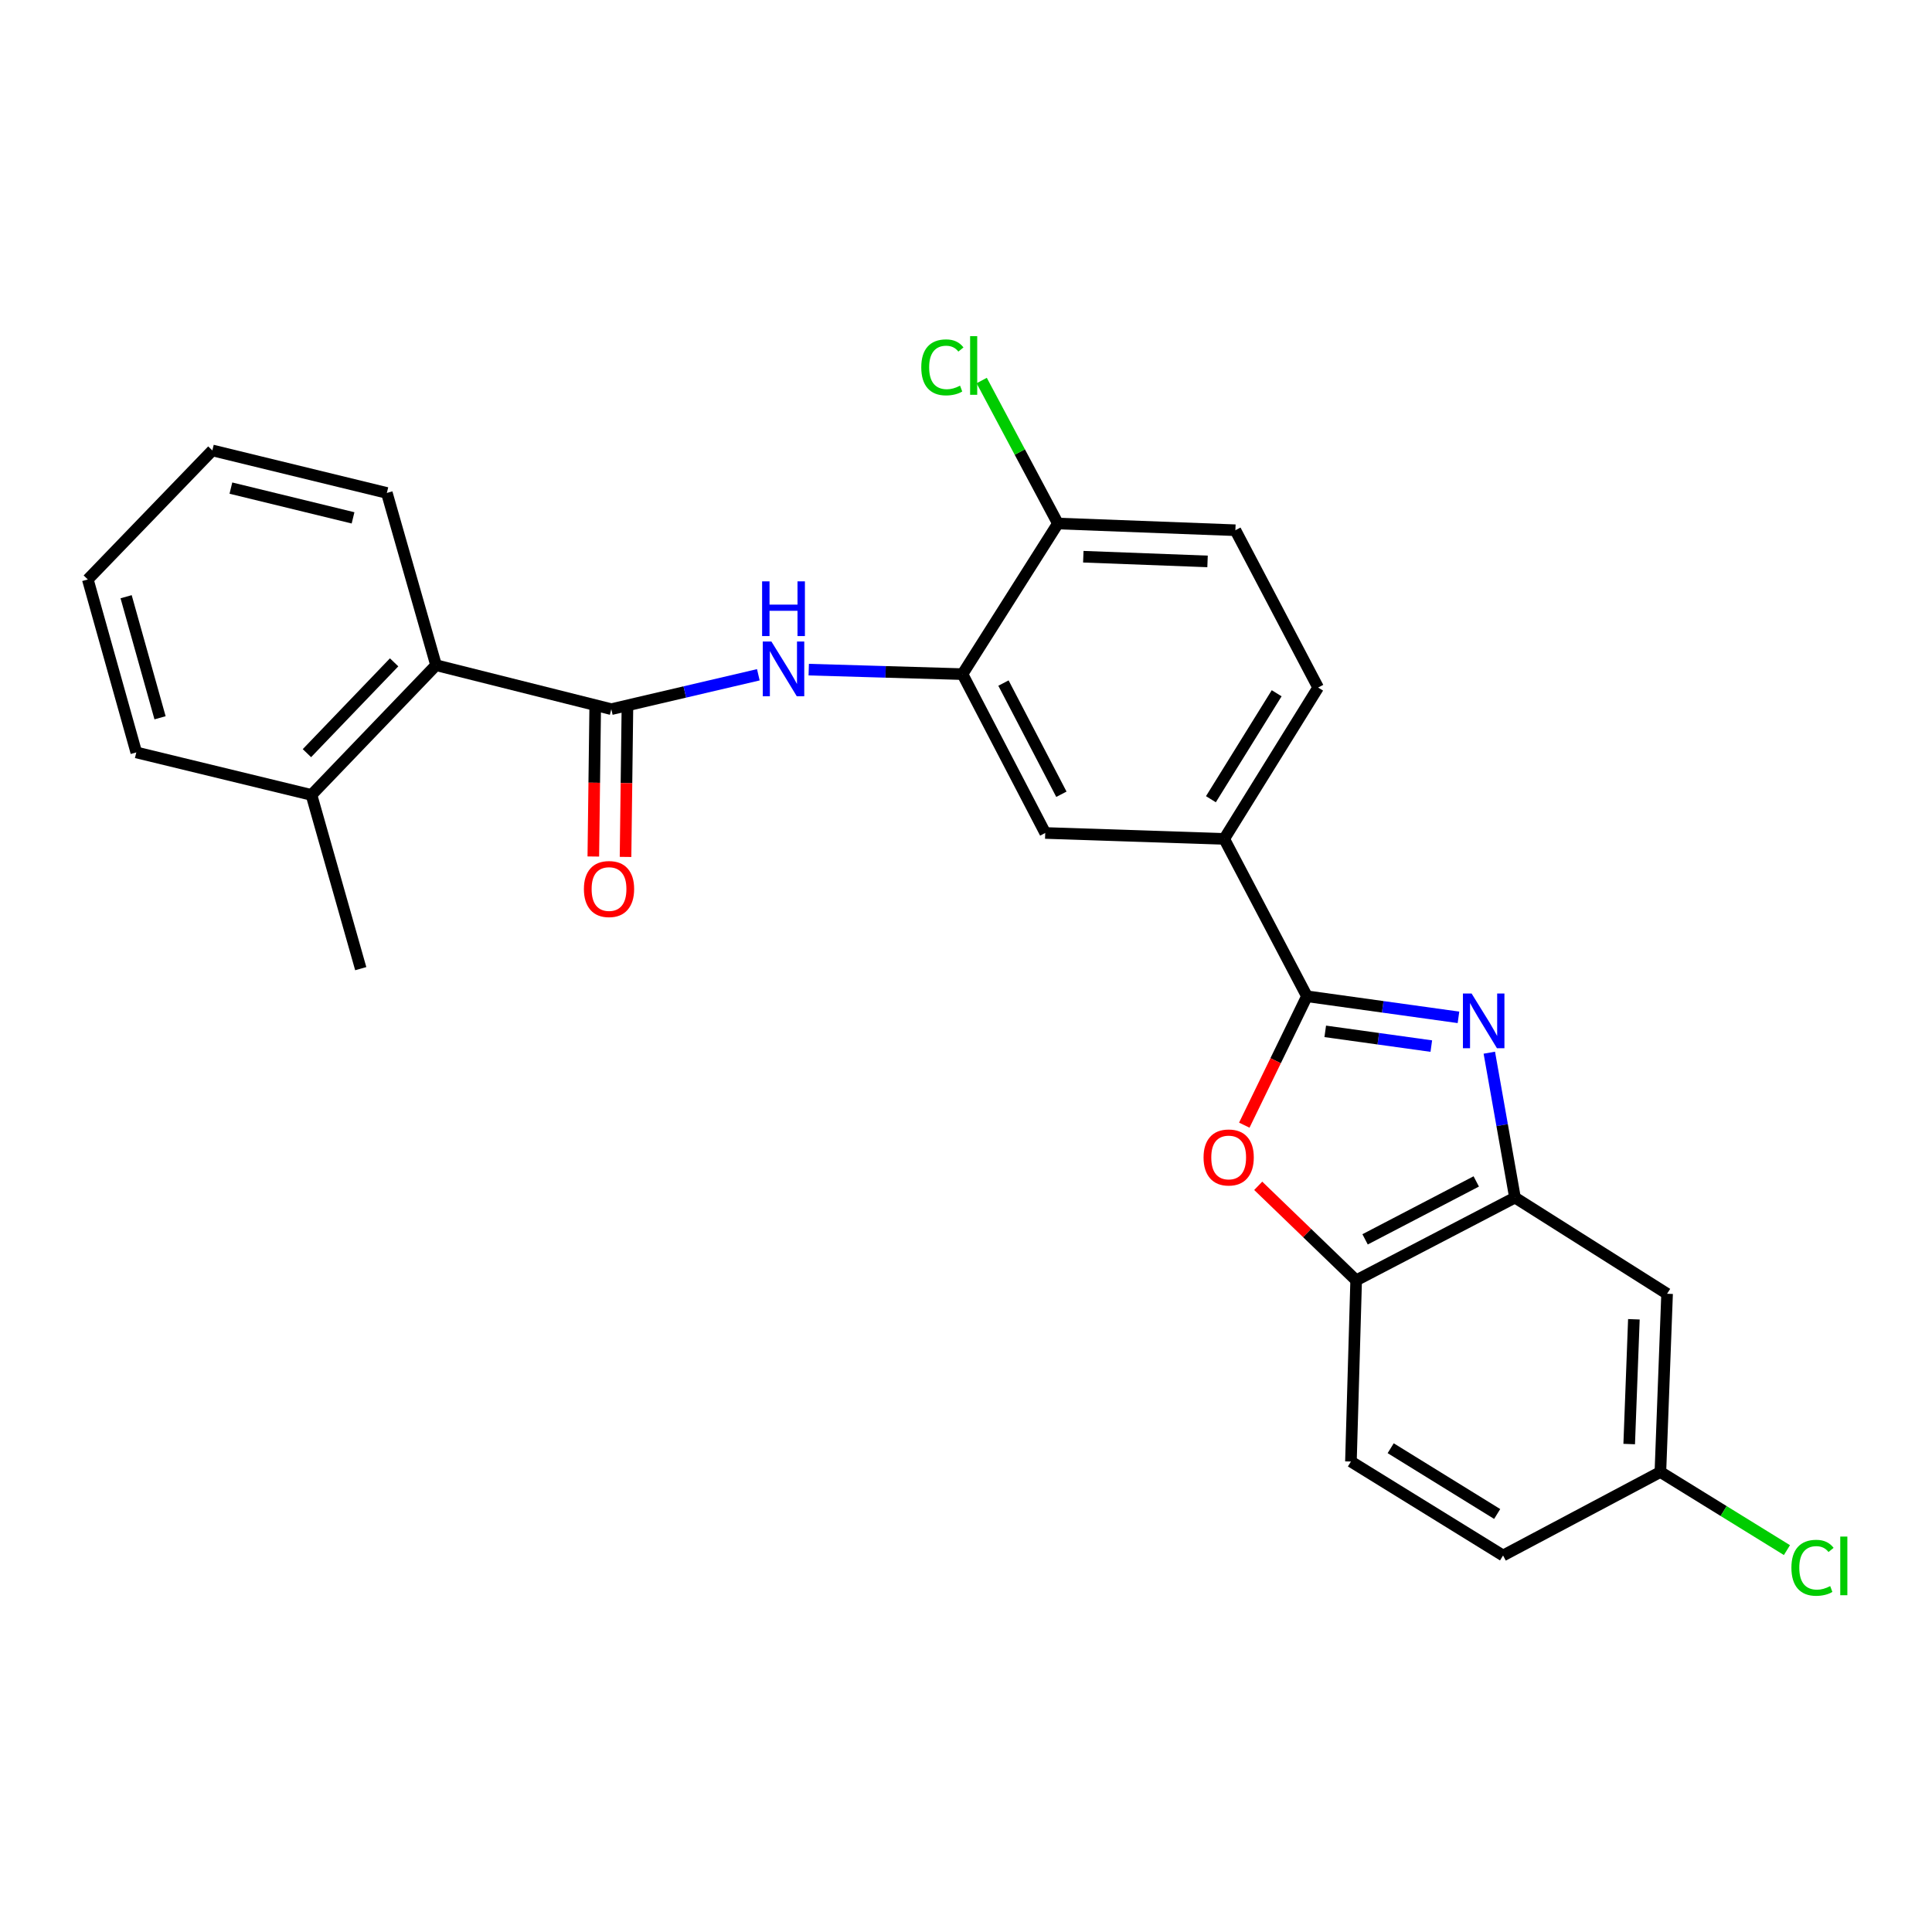 <?xml version='1.0' encoding='iso-8859-1'?>
<svg version='1.1' baseProfile='full'
              xmlns='http://www.w3.org/2000/svg'
                      xmlns:rdkit='http://www.rdkit.org/xml'
                      xmlns:xlink='http://www.w3.org/1999/xlink'
                  xml:space='preserve'
width='1000px' height='1000px' viewBox='0 0 1000 1000'>
<!-- END OF HEADER -->
<rect style='opacity:1.0;fill:#FFFFFF;stroke:none' width='1000' height='1000' x='0' y='0'> </rect>
<path class='bond-0' d='M 754.901,526.577 L 715.688,521.124' style='fill:none;fill-rule:evenodd;stroke:#0000FF;stroke-width:6px;stroke-linecap:butt;stroke-linejoin:miter;stroke-opacity:1' />
<path class='bond-0' d='M 715.688,521.124 L 676.475,515.671' style='fill:none;fill-rule:evenodd;stroke:#000000;stroke-width:6px;stroke-linecap:butt;stroke-linejoin:miter;stroke-opacity:1' />
<path class='bond-0' d='M 740.84,541.459 L 713.391,537.642' style='fill:none;fill-rule:evenodd;stroke:#0000FF;stroke-width:6px;stroke-linecap:butt;stroke-linejoin:miter;stroke-opacity:1' />
<path class='bond-0' d='M 713.391,537.642 L 685.942,533.825' style='fill:none;fill-rule:evenodd;stroke:#000000;stroke-width:6px;stroke-linecap:butt;stroke-linejoin:miter;stroke-opacity:1' />
<path class='bond-3' d='M 770.868,544.874 L 777.507,582.37' style='fill:none;fill-rule:evenodd;stroke:#0000FF;stroke-width:6px;stroke-linecap:butt;stroke-linejoin:miter;stroke-opacity:1' />
<path class='bond-3' d='M 777.507,582.37 L 784.146,619.866' style='fill:none;fill-rule:evenodd;stroke:#000000;stroke-width:6px;stroke-linecap:butt;stroke-linejoin:miter;stroke-opacity:1' />
<path class='bond-1' d='M 676.475,515.671 L 660.261,549.027' style='fill:none;fill-rule:evenodd;stroke:#000000;stroke-width:6px;stroke-linecap:butt;stroke-linejoin:miter;stroke-opacity:1' />
<path class='bond-1' d='M 660.261,549.027 L 644.046,582.383' style='fill:none;fill-rule:evenodd;stroke:#FF0000;stroke-width:6px;stroke-linecap:butt;stroke-linejoin:miter;stroke-opacity:1' />
<path class='bond-7' d='M 676.475,515.671 L 633.643,434.221' style='fill:none;fill-rule:evenodd;stroke:#000000;stroke-width:6px;stroke-linecap:butt;stroke-linejoin:miter;stroke-opacity:1' />
<path class='bond-26' d='M 651.251,613.778 L 676.598,638.238' style='fill:none;fill-rule:evenodd;stroke:#FF0000;stroke-width:6px;stroke-linecap:butt;stroke-linejoin:miter;stroke-opacity:1' />
<path class='bond-26' d='M 676.598,638.238 L 701.945,662.699' style='fill:none;fill-rule:evenodd;stroke:#000000;stroke-width:6px;stroke-linecap:butt;stroke-linejoin:miter;stroke-opacity:1' />
<path class='bond-2' d='M 316.404,367.058 L 354.46,358.162' style='fill:none;fill-rule:evenodd;stroke:#000000;stroke-width:6px;stroke-linecap:butt;stroke-linejoin:miter;stroke-opacity:1' />
<path class='bond-2' d='M 354.46,358.162 L 392.516,349.266' style='fill:none;fill-rule:evenodd;stroke:#0000FF;stroke-width:6px;stroke-linecap:butt;stroke-linejoin:miter;stroke-opacity:1' />
<path class='bond-8' d='M 316.404,367.058 L 225.699,344.303' style='fill:none;fill-rule:evenodd;stroke:#000000;stroke-width:6px;stroke-linecap:butt;stroke-linejoin:miter;stroke-opacity:1' />
<path class='bond-12' d='M 308.066,366.952 L 307.583,405.14' style='fill:none;fill-rule:evenodd;stroke:#000000;stroke-width:6px;stroke-linecap:butt;stroke-linejoin:miter;stroke-opacity:1' />
<path class='bond-12' d='M 307.583,405.14 L 307.1,443.328' style='fill:none;fill-rule:evenodd;stroke:#FF0000;stroke-width:6px;stroke-linecap:butt;stroke-linejoin:miter;stroke-opacity:1' />
<path class='bond-12' d='M 324.742,367.163 L 324.259,405.351' style='fill:none;fill-rule:evenodd;stroke:#000000;stroke-width:6px;stroke-linecap:butt;stroke-linejoin:miter;stroke-opacity:1' />
<path class='bond-12' d='M 324.259,405.351 L 323.776,443.539' style='fill:none;fill-rule:evenodd;stroke:#FF0000;stroke-width:6px;stroke-linecap:butt;stroke-linejoin:miter;stroke-opacity:1' />
<path class='bond-6' d='M 784.146,619.866 L 701.945,662.699' style='fill:none;fill-rule:evenodd;stroke:#000000;stroke-width:6px;stroke-linecap:butt;stroke-linejoin:miter;stroke-opacity:1' />
<path class='bond-6' d='M 764.109,611.501 L 706.569,641.484' style='fill:none;fill-rule:evenodd;stroke:#000000;stroke-width:6px;stroke-linecap:butt;stroke-linejoin:miter;stroke-opacity:1' />
<path class='bond-10' d='M 784.146,619.866 L 862.881,669.648' style='fill:none;fill-rule:evenodd;stroke:#000000;stroke-width:6px;stroke-linecap:butt;stroke-linejoin:miter;stroke-opacity:1' />
<path class='bond-4' d='M 418.601,346.602 L 458.389,347.764' style='fill:none;fill-rule:evenodd;stroke:#0000FF;stroke-width:6px;stroke-linecap:butt;stroke-linejoin:miter;stroke-opacity:1' />
<path class='bond-4' d='M 458.389,347.764 L 498.177,348.926' style='fill:none;fill-rule:evenodd;stroke:#000000;stroke-width:6px;stroke-linecap:butt;stroke-linejoin:miter;stroke-opacity:1' />
<path class='bond-5' d='M 498.177,348.926 L 541.01,431.145' style='fill:none;fill-rule:evenodd;stroke:#000000;stroke-width:6px;stroke-linecap:butt;stroke-linejoin:miter;stroke-opacity:1' />
<path class='bond-5' d='M 519.392,353.553 L 549.375,411.107' style='fill:none;fill-rule:evenodd;stroke:#000000;stroke-width:6px;stroke-linecap:butt;stroke-linejoin:miter;stroke-opacity:1' />
<path class='bond-28' d='M 498.177,348.926 L 547.569,270.969' style='fill:none;fill-rule:evenodd;stroke:#000000;stroke-width:6px;stroke-linecap:butt;stroke-linejoin:miter;stroke-opacity:1' />
<path class='bond-15' d='M 701.945,662.699 L 699.24,756.49' style='fill:none;fill-rule:evenodd;stroke:#000000;stroke-width:6px;stroke-linecap:butt;stroke-linejoin:miter;stroke-opacity:1' />
<path class='bond-9' d='M 633.643,434.221 L 541.01,431.145' style='fill:none;fill-rule:evenodd;stroke:#000000;stroke-width:6px;stroke-linecap:butt;stroke-linejoin:miter;stroke-opacity:1' />
<path class='bond-13' d='M 633.643,434.221 L 682.266,355.875' style='fill:none;fill-rule:evenodd;stroke:#000000;stroke-width:6px;stroke-linecap:butt;stroke-linejoin:miter;stroke-opacity:1' />
<path class='bond-13' d='M 626.766,413.675 L 660.802,358.832' style='fill:none;fill-rule:evenodd;stroke:#000000;stroke-width:6px;stroke-linecap:butt;stroke-linejoin:miter;stroke-opacity:1' />
<path class='bond-14' d='M 225.699,344.303 L 161.222,411.456' style='fill:none;fill-rule:evenodd;stroke:#000000;stroke-width:6px;stroke-linecap:butt;stroke-linejoin:miter;stroke-opacity:1' />
<path class='bond-14' d='M 203.997,342.825 L 158.864,389.833' style='fill:none;fill-rule:evenodd;stroke:#000000;stroke-width:6px;stroke-linecap:butt;stroke-linejoin:miter;stroke-opacity:1' />
<path class='bond-21' d='M 225.699,344.303 L 200.229,255.144' style='fill:none;fill-rule:evenodd;stroke:#000000;stroke-width:6px;stroke-linecap:butt;stroke-linejoin:miter;stroke-opacity:1' />
<path class='bond-17' d='M 862.881,669.648 L 859.416,761.901' style='fill:none;fill-rule:evenodd;stroke:#000000;stroke-width:6px;stroke-linecap:butt;stroke-linejoin:miter;stroke-opacity:1' />
<path class='bond-17' d='M 845.695,682.86 L 843.27,747.437' style='fill:none;fill-rule:evenodd;stroke:#000000;stroke-width:6px;stroke-linecap:butt;stroke-linejoin:miter;stroke-opacity:1' />
<path class='bond-11' d='M 547.569,270.969 L 639.433,274.443' style='fill:none;fill-rule:evenodd;stroke:#000000;stroke-width:6px;stroke-linecap:butt;stroke-linejoin:miter;stroke-opacity:1' />
<path class='bond-11' d='M 560.719,288.155 L 625.023,290.588' style='fill:none;fill-rule:evenodd;stroke:#000000;stroke-width:6px;stroke-linecap:butt;stroke-linejoin:miter;stroke-opacity:1' />
<path class='bond-18' d='M 547.569,270.969 L 527.847,233.968' style='fill:none;fill-rule:evenodd;stroke:#000000;stroke-width:6px;stroke-linecap:butt;stroke-linejoin:miter;stroke-opacity:1' />
<path class='bond-18' d='M 527.847,233.968 L 508.125,196.967' style='fill:none;fill-rule:evenodd;stroke:#00CC00;stroke-width:6px;stroke-linecap:butt;stroke-linejoin:miter;stroke-opacity:1' />
<path class='bond-16' d='M 682.266,355.875 L 639.433,274.443' style='fill:none;fill-rule:evenodd;stroke:#000000;stroke-width:6px;stroke-linecap:butt;stroke-linejoin:miter;stroke-opacity:1' />
<path class='bond-22' d='M 161.222,411.456 L 186.72,501.374' style='fill:none;fill-rule:evenodd;stroke:#000000;stroke-width:6px;stroke-linecap:butt;stroke-linejoin:miter;stroke-opacity:1' />
<path class='bond-23' d='M 161.222,411.456 L 70.544,389.452' style='fill:none;fill-rule:evenodd;stroke:#000000;stroke-width:6px;stroke-linecap:butt;stroke-linejoin:miter;stroke-opacity:1' />
<path class='bond-27' d='M 699.24,756.49 L 777.984,805.123' style='fill:none;fill-rule:evenodd;stroke:#000000;stroke-width:6px;stroke-linecap:butt;stroke-linejoin:miter;stroke-opacity:1' />
<path class='bond-27' d='M 719.815,749.596 L 774.936,783.639' style='fill:none;fill-rule:evenodd;stroke:#000000;stroke-width:6px;stroke-linecap:butt;stroke-linejoin:miter;stroke-opacity:1' />
<path class='bond-19' d='M 859.416,761.901 L 777.984,805.123' style='fill:none;fill-rule:evenodd;stroke:#000000;stroke-width:6px;stroke-linecap:butt;stroke-linejoin:miter;stroke-opacity:1' />
<path class='bond-20' d='M 859.416,761.901 L 892.167,782.119' style='fill:none;fill-rule:evenodd;stroke:#000000;stroke-width:6px;stroke-linecap:butt;stroke-linejoin:miter;stroke-opacity:1' />
<path class='bond-20' d='M 892.167,782.119 L 924.917,802.337' style='fill:none;fill-rule:evenodd;stroke:#00CC00;stroke-width:6px;stroke-linecap:butt;stroke-linejoin:miter;stroke-opacity:1' />
<path class='bond-24' d='M 200.229,255.144 L 109.912,233.139' style='fill:none;fill-rule:evenodd;stroke:#000000;stroke-width:6px;stroke-linecap:butt;stroke-linejoin:miter;stroke-opacity:1' />
<path class='bond-24' d='M 182.733,268.047 L 119.512,252.643' style='fill:none;fill-rule:evenodd;stroke:#000000;stroke-width:6px;stroke-linecap:butt;stroke-linejoin:miter;stroke-opacity:1' />
<path class='bond-29' d='M 70.544,389.452 L 45.455,299.932' style='fill:none;fill-rule:evenodd;stroke:#000000;stroke-width:6px;stroke-linecap:butt;stroke-linejoin:miter;stroke-opacity:1' />
<path class='bond-29' d='M 82.84,371.523 L 65.276,308.859' style='fill:none;fill-rule:evenodd;stroke:#000000;stroke-width:6px;stroke-linecap:butt;stroke-linejoin:miter;stroke-opacity:1' />
<path class='bond-25' d='M 109.912,233.139 L 45.455,299.932' style='fill:none;fill-rule:evenodd;stroke:#000000;stroke-width:6px;stroke-linecap:butt;stroke-linejoin:miter;stroke-opacity:1' />
<path  class='atom-0' d='M 761.69 514.232
L 770.97 529.232
Q 771.89 530.712, 773.37 533.392
Q 774.85 536.072, 774.93 536.232
L 774.93 514.232
L 778.69 514.232
L 778.69 542.552
L 774.81 542.552
L 764.85 526.152
Q 763.69 524.232, 762.45 522.032
Q 761.25 519.832, 760.89 519.152
L 760.89 542.552
L 757.21 542.552
L 757.21 514.232
L 761.69 514.232
' fill='#0000FF'/>
<path  class='atom-2' d='M 622.959 599.1
Q 622.959 592.3, 626.319 588.5
Q 629.679 584.7, 635.959 584.7
Q 642.239 584.7, 645.599 588.5
Q 648.959 592.3, 648.959 599.1
Q 648.959 605.98, 645.559 609.9
Q 642.159 613.78, 635.959 613.78
Q 629.719 613.78, 626.319 609.9
Q 622.959 606.02, 622.959 599.1
M 635.959 610.58
Q 640.279 610.58, 642.599 607.7
Q 644.959 604.78, 644.959 599.1
Q 644.959 593.54, 642.599 590.74
Q 640.279 587.9, 635.959 587.9
Q 631.639 587.9, 629.279 590.7
Q 626.959 593.5, 626.959 599.1
Q 626.959 604.82, 629.279 607.7
Q 631.639 610.58, 635.959 610.58
' fill='#FF0000'/>
<path  class='atom-5' d='M 399.284 332.06
L 408.564 347.06
Q 409.484 348.54, 410.964 351.22
Q 412.444 353.9, 412.524 354.06
L 412.524 332.06
L 416.284 332.06
L 416.284 360.38
L 412.404 360.38
L 402.444 343.98
Q 401.284 342.06, 400.044 339.86
Q 398.844 337.66, 398.484 336.98
L 398.484 360.38
L 394.804 360.38
L 394.804 332.06
L 399.284 332.06
' fill='#0000FF'/>
<path  class='atom-5' d='M 394.464 300.908
L 398.304 300.908
L 398.304 312.948
L 412.784 312.948
L 412.784 300.908
L 416.624 300.908
L 416.624 329.228
L 412.784 329.228
L 412.784 316.148
L 398.304 316.148
L 398.304 329.228
L 394.464 329.228
L 394.464 300.908
' fill='#0000FF'/>
<path  class='atom-13' d='M 302.228 460.16
Q 302.228 453.36, 305.588 449.56
Q 308.948 445.76, 315.228 445.76
Q 321.508 445.76, 324.868 449.56
Q 328.228 453.36, 328.228 460.16
Q 328.228 467.04, 324.828 470.96
Q 321.428 474.84, 315.228 474.84
Q 308.988 474.84, 305.588 470.96
Q 302.228 467.08, 302.228 460.16
M 315.228 471.64
Q 319.548 471.64, 321.868 468.76
Q 324.228 465.84, 324.228 460.16
Q 324.228 454.6, 321.868 451.8
Q 319.548 448.96, 315.228 448.96
Q 310.908 448.96, 308.548 451.76
Q 306.228 454.56, 306.228 460.16
Q 306.228 465.88, 308.548 468.76
Q 310.908 471.64, 315.228 471.64
' fill='#FF0000'/>
<path  class='atom-19' d='M 476.848 190.147
Q 476.848 183.107, 480.128 179.427
Q 483.448 175.707, 489.728 175.707
Q 495.568 175.707, 498.688 179.827
L 496.048 181.987
Q 493.768 178.987, 489.728 178.987
Q 485.448 178.987, 483.168 181.867
Q 480.928 184.707, 480.928 190.147
Q 480.928 195.747, 483.248 198.627
Q 485.608 201.507, 490.168 201.507
Q 493.288 201.507, 496.928 199.627
L 498.048 202.627
Q 496.568 203.587, 494.328 204.147
Q 492.088 204.707, 489.608 204.707
Q 483.448 204.707, 480.128 200.947
Q 476.848 197.187, 476.848 190.147
' fill='#00CC00'/>
<path  class='atom-19' d='M 502.128 173.987
L 505.808 173.987
L 505.808 204.347
L 502.128 204.347
L 502.128 173.987
' fill='#00CC00'/>
<path  class='atom-21' d='M 927.231 811.486
Q 927.231 804.446, 930.511 800.766
Q 933.831 797.046, 940.111 797.046
Q 945.951 797.046, 949.071 801.166
L 946.431 803.326
Q 944.151 800.326, 940.111 800.326
Q 935.831 800.326, 933.551 803.206
Q 931.311 806.046, 931.311 811.486
Q 931.311 817.086, 933.631 819.966
Q 935.991 822.846, 940.551 822.846
Q 943.671 822.846, 947.311 820.966
L 948.431 823.966
Q 946.951 824.926, 944.711 825.486
Q 942.471 826.046, 939.991 826.046
Q 933.831 826.046, 930.511 822.286
Q 927.231 818.526, 927.231 811.486
' fill='#00CC00'/>
<path  class='atom-21' d='M 952.511 795.326
L 956.191 795.326
L 956.191 825.686
L 952.511 825.686
L 952.511 795.326
' fill='#00CC00'/>
</svg>
